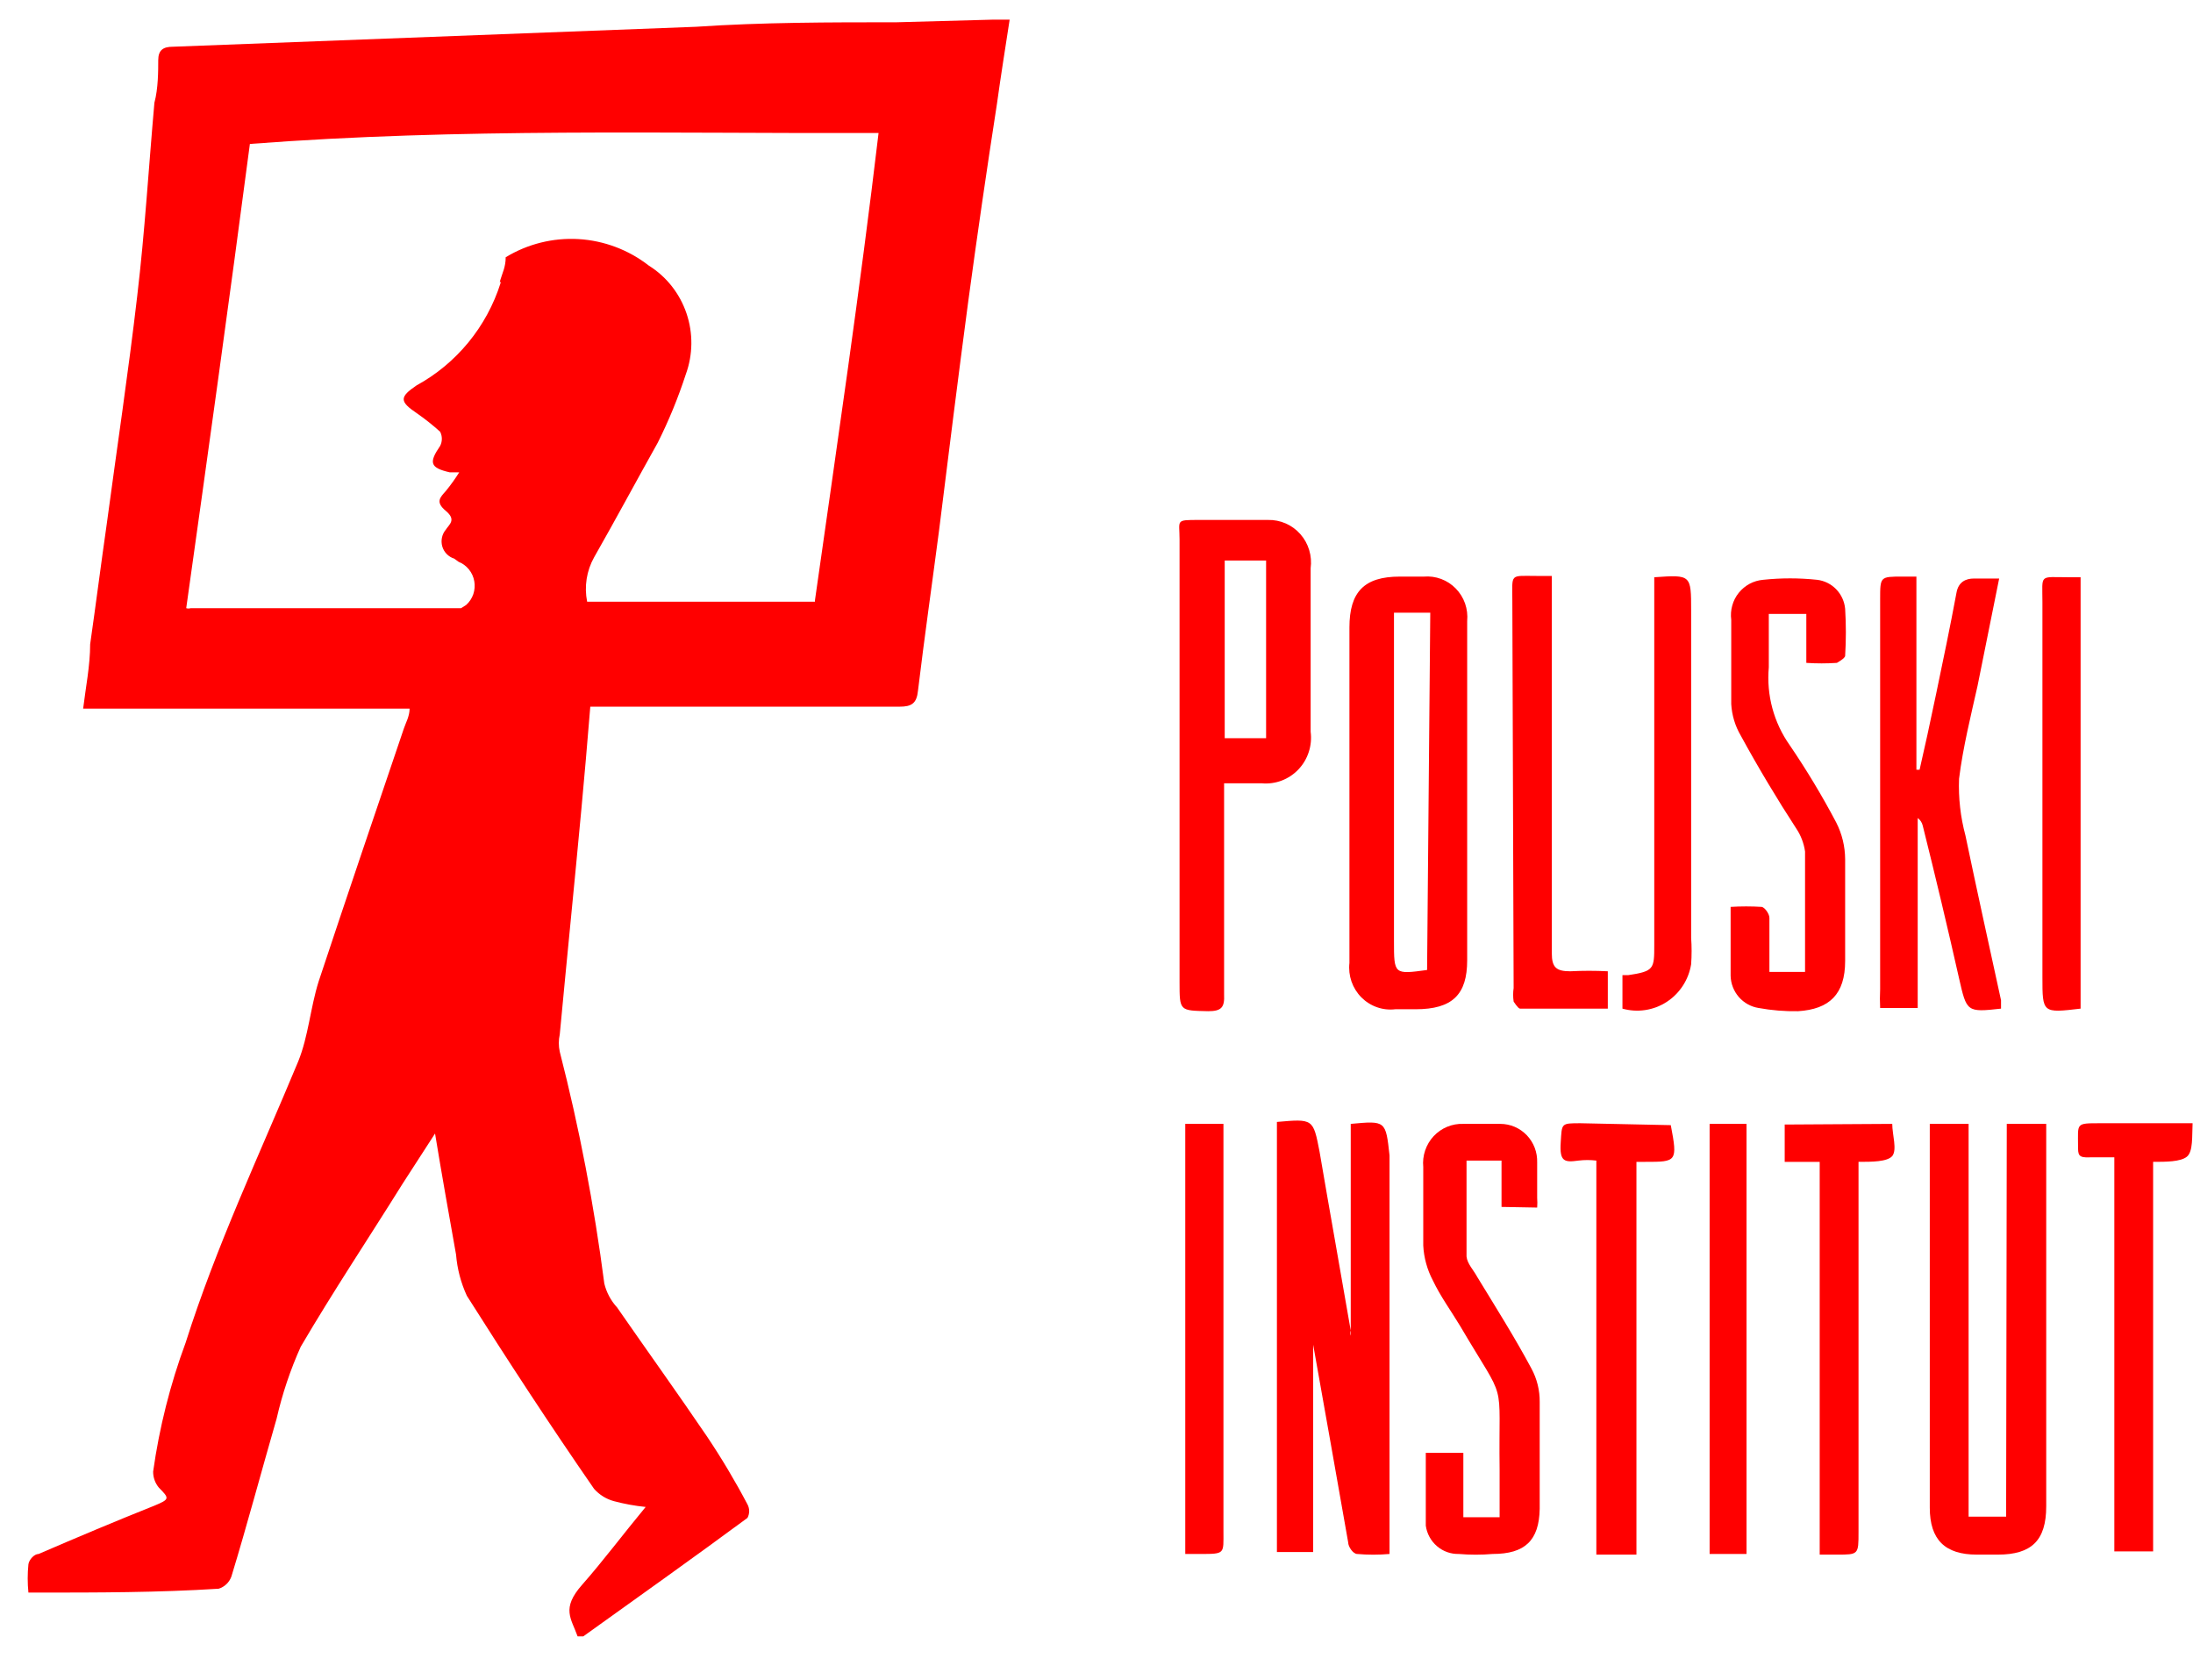 <?xml version="1.0" encoding="UTF-8"?> <svg xmlns="http://www.w3.org/2000/svg" viewBox="0 0 71.00 54.38" data-guides="{&quot;vertical&quot;:[],&quot;horizontal&quot;:[]}"><defs></defs><path fill="#ff0000" stroke="none" fill-opacity="1" stroke-width="1" stroke-opacity="1" id="tSvg18eb94590a0" title="Path 1" d="M49.005 31.985C48.984 32.13 48.984 32.277 49.005 32.422C49.005 32.422 49.149 32.652 49.211 32.652C50.158 32.652 51.106 32.652 52.054 32.652C52.054 32.249 52.054 31.846 52.054 31.443C51.649 31.422 51.243 31.422 50.838 31.443C50.385 31.443 50.241 31.318 50.241 30.859C50.241 27.003 50.241 23.168 50.241 19.312C50.241 19.09 50.241 18.868 50.241 18.645C50.09 18.645 49.938 18.645 49.788 18.645C48.86 18.645 48.963 18.541 48.963 19.458C48.977 23.634 48.991 27.809 49.005 31.985Z"></path><path fill="#ff0000" stroke="none" fill-opacity="1" stroke-width="1" stroke-opacity="1" id="tSvg15b3fd332ba" title="Path 2" d="M29.021 0.721C26.858 0.721 24.695 0.721 22.532 0.867C16.887 1.082 11.242 1.297 5.597 1.513C5.288 1.513 5.123 1.617 5.123 1.95C5.123 2.284 5.123 2.868 4.999 3.326C4.814 5.41 4.69 7.495 4.443 9.579C4.155 12.059 3.784 14.519 3.454 16.978C3.269 18.27 3.104 19.562 2.919 20.855C2.919 21.543 2.775 22.251 2.692 22.939C6.215 22.939 9.738 22.939 13.261 22.939C13.261 23.189 13.137 23.398 13.075 23.585C12.148 26.316 11.221 29.046 10.315 31.776C10.047 32.631 9.985 33.548 9.655 34.361C8.399 37.383 6.998 40.343 6.009 43.469C5.51 44.816 5.158 46.214 4.958 47.638C4.956 47.828 5.022 48.013 5.144 48.159C5.494 48.513 5.494 48.534 4.999 48.742C3.743 49.243 2.507 49.764 1.25 50.306C1.106 50.306 0.941 50.493 0.92 50.639C0.889 50.944 0.889 51.251 0.92 51.556C1.01 51.556 1.099 51.556 1.188 51.556C3.145 51.556 5.123 51.556 7.08 51.431C7.174 51.402 7.261 51.351 7.332 51.282C7.404 51.213 7.458 51.129 7.492 51.035C8.007 49.347 8.46 47.638 8.955 45.928C9.138 45.126 9.4 44.344 9.738 43.594C10.789 41.802 11.942 40.072 13.034 38.321C13.384 37.779 13.735 37.237 14.085 36.695C14.311 38.071 14.538 39.342 14.765 40.614C14.803 41.076 14.921 41.527 15.115 41.948C16.433 44.032 17.793 46.116 19.235 48.2C19.406 48.391 19.628 48.529 19.874 48.596C20.212 48.686 20.556 48.749 20.904 48.784C20.162 49.68 19.524 50.535 18.844 51.306C18.164 52.077 18.494 52.39 18.7 52.973C18.7 52.973 18.844 52.973 18.885 52.973C20.657 51.702 22.449 50.431 24.2 49.138C24.236 49.071 24.255 48.996 24.255 48.919C24.255 48.843 24.236 48.768 24.2 48.701C23.8 47.941 23.36 47.203 22.882 46.491C21.934 45.095 20.945 43.719 19.977 42.323C19.777 42.105 19.635 41.84 19.565 41.552C19.237 39.023 18.756 36.517 18.123 34.048C18.082 33.863 18.082 33.671 18.123 33.485C18.349 31.068 18.597 28.629 18.823 26.191C18.926 25.107 19.009 24.106 19.111 22.877C19.421 22.877 19.73 22.877 20.039 22.877C23.067 22.877 26.096 22.877 29.124 22.877C29.515 22.877 29.68 22.772 29.721 22.355C29.927 20.646 30.175 18.916 30.401 17.186C30.71 14.706 31.019 12.226 31.349 9.746C31.637 7.62 31.946 5.494 32.276 3.368C32.4 2.471 32.544 1.575 32.688 0.637C32.496 0.637 32.303 0.637 32.111 0.637C31.081 0.665 30.051 0.693 29.021 0.721ZM26.384 19.479C23.925 19.479 21.467 19.479 19.009 19.479C18.911 18.988 18.991 18.477 19.235 18.041C19.936 16.811 20.595 15.582 21.295 14.331C21.652 13.619 21.955 12.88 22.202 12.122C22.435 11.485 22.444 10.787 22.226 10.145C22.008 9.502 21.578 8.956 21.007 8.599C20.351 8.088 19.558 7.789 18.731 7.74C17.904 7.692 17.081 7.897 16.372 8.328C16.372 8.641 16.268 8.829 16.207 9.037C16.145 9.245 16.207 9.037 16.207 9.162C15.757 10.58 14.782 11.768 13.487 12.476C12.931 12.851 12.931 12.997 13.487 13.372C13.754 13.557 14.009 13.759 14.25 13.977C14.286 14.047 14.305 14.126 14.305 14.206C14.305 14.286 14.286 14.364 14.25 14.435C13.879 14.977 13.92 15.144 14.559 15.29C14.662 15.29 14.765 15.29 14.868 15.29C14.736 15.501 14.592 15.702 14.435 15.894C14.25 16.103 14.085 16.249 14.435 16.54C14.785 16.832 14.538 16.978 14.435 17.145C14.373 17.218 14.329 17.306 14.309 17.401C14.289 17.496 14.292 17.594 14.318 17.687C14.345 17.78 14.394 17.865 14.461 17.934C14.528 18.003 14.611 18.054 14.703 18.083C14.751 18.117 14.799 18.152 14.847 18.187C14.978 18.239 15.093 18.324 15.182 18.434C15.271 18.544 15.331 18.675 15.355 18.815C15.38 18.955 15.369 19.099 15.324 19.234C15.278 19.368 15.199 19.488 15.094 19.583C15.039 19.618 14.984 19.653 14.929 19.688C12.011 19.688 9.092 19.688 6.174 19.688C6.127 19.703 6.076 19.703 6.029 19.688C6.73 14.706 7.43 9.683 8.09 4.66C14.888 4.139 21.604 4.327 28.444 4.306C27.847 9.35 27.105 14.373 26.384 19.438C26.384 19.451 26.384 19.465 26.384 19.479Z"></path><path fill="#ff0000" stroke="none" fill-opacity="1" stroke-width="1" stroke-opacity="1" id="tSvgdf2f1a4af0" title="Path 3" d="M38.374 50.306C38.532 50.306 38.69 50.306 38.848 50.306C39.672 50.306 39.61 50.306 39.61 49.576C39.61 45.178 39.61 40.781 39.61 36.383C39.198 36.383 38.786 36.383 38.374 36.383C38.374 41.024 38.374 45.665 38.374 50.306Z"></path><path fill="#ff0000" stroke="none" fill-opacity="1" stroke-width="1" stroke-opacity="1" id="tSvge3eb4e4005" title="Path 4" d="M42.433 23.689C42.433 21.939 42.433 20.167 42.433 18.395C42.459 18.198 42.444 17.997 42.386 17.806C42.329 17.615 42.231 17.44 42.1 17.291C41.968 17.142 41.807 17.024 41.626 16.945C41.445 16.866 41.249 16.827 41.052 16.832C40.311 16.832 39.569 16.832 38.807 16.832C38.044 16.832 38.189 16.832 38.189 17.457C38.189 22.237 38.189 27.017 38.189 31.797C38.189 32.735 38.189 32.714 39.116 32.735C39.548 32.735 39.651 32.61 39.631 32.193C39.631 30.213 39.631 28.254 39.631 26.274C39.631 25.968 39.631 25.663 39.631 25.357C40.036 25.357 40.441 25.357 40.846 25.357C41.065 25.378 41.286 25.348 41.492 25.271C41.698 25.193 41.884 25.07 42.036 24.91C42.189 24.749 42.304 24.556 42.372 24.345C42.441 24.134 42.462 23.91 42.433 23.689ZM40.991 23.898C40.544 23.898 40.098 23.898 39.651 23.898C39.651 21.98 39.651 20.063 39.651 18.145C40.098 18.145 40.544 18.145 40.991 18.145C40.991 20.063 40.991 21.98 40.991 23.898Z"></path><path fill="#ff0000" stroke="none" fill-opacity="1" stroke-width="1" stroke-opacity="1" id="tSvg9a72ad0545" title="Path 5" d="M43.731 36.383C43.731 38.668 43.731 40.954 43.731 43.24C43.712 43.186 43.712 43.127 43.731 43.073C43.401 41.156 43.051 39.217 42.721 37.279C42.515 36.216 42.515 36.216 41.341 36.32C41.341 40.961 41.341 45.602 41.341 50.243C41.732 50.243 42.123 50.243 42.515 50.243C42.515 47.943 42.515 45.644 42.515 43.344C42.515 43.344 42.515 43.49 42.515 43.532C42.886 45.616 43.257 47.7 43.648 49.93C43.648 50.076 43.813 50.306 43.937 50.306C44.286 50.337 44.638 50.337 44.987 50.306C44.987 46.005 44.987 41.704 44.987 37.404C44.864 36.278 44.864 36.278 43.731 36.383Z"></path><path fill="#ff0000" stroke="none" fill-opacity="1" stroke-width="1" stroke-opacity="1" id="tSvgb2ce8a7f05" title="Path 6" d="M47.501 31.088C47.501 29.282 47.501 27.476 47.501 25.669C47.501 23.814 47.501 21.959 47.501 20.105C47.519 19.913 47.496 19.719 47.433 19.537C47.369 19.356 47.267 19.19 47.133 19.053C47 18.916 46.838 18.81 46.659 18.743C46.48 18.676 46.29 18.65 46.1 18.666C45.839 18.666 45.578 18.666 45.317 18.666C44.163 18.666 43.689 19.166 43.689 20.313C43.689 22.849 43.689 25.385 43.689 27.921C43.689 29.004 43.689 30.005 43.689 31.172C43.666 31.375 43.689 31.58 43.755 31.773C43.822 31.965 43.93 32.14 44.073 32.285C44.215 32.429 44.388 32.539 44.579 32.606C44.769 32.673 44.972 32.696 45.173 32.672C45.392 32.672 45.612 32.672 45.832 32.672C47.027 32.672 47.501 32.193 47.501 31.088ZM46.203 31.401C45.131 31.547 45.131 31.547 45.131 30.463C45.131 26.92 45.131 23.377 45.131 19.834C45.523 19.834 45.914 19.834 46.306 19.834C46.271 23.689 46.237 27.545 46.203 31.401Z"></path><path fill="#ff0000" stroke="none" fill-opacity="1" stroke-width="1" stroke-opacity="1" id="tSvgf0551cd0a6" title="Path 7" d="M49.767 39.092C49.775 38.988 49.775 38.883 49.767 38.78C49.767 38.383 49.767 38.008 49.767 37.633C49.772 37.471 49.745 37.309 49.688 37.158C49.63 37.006 49.543 36.868 49.432 36.751C49.32 36.635 49.187 36.542 49.039 36.478C48.891 36.415 48.732 36.383 48.572 36.383C48.174 36.383 47.775 36.383 47.377 36.383C47.198 36.376 47.019 36.408 46.853 36.477C46.687 36.546 46.537 36.65 46.414 36.782C46.291 36.914 46.198 37.072 46.14 37.244C46.082 37.416 46.061 37.598 46.079 37.779C46.079 38.634 46.079 39.488 46.079 40.322C46.099 40.715 46.205 41.1 46.388 41.447C46.635 41.968 46.986 42.448 47.274 42.927C48.819 45.553 48.51 44.49 48.551 47.575C48.551 48.089 48.551 48.603 48.551 49.117C48.16 49.117 47.768 49.117 47.377 49.117C47.377 48.423 47.377 47.728 47.377 47.033C46.972 47.033 46.567 47.033 46.161 47.033C46.161 47.825 46.161 48.617 46.161 49.389C46.197 49.648 46.326 49.885 46.524 50.054C46.721 50.224 46.974 50.313 47.233 50.306C47.596 50.337 47.961 50.337 48.325 50.306C49.375 50.306 49.829 49.868 49.849 48.847C49.849 47.7 49.849 46.533 49.849 45.387C49.853 45.008 49.761 44.635 49.581 44.303C49.046 43.302 48.428 42.323 47.83 41.343C47.707 41.114 47.501 40.906 47.48 40.676C47.48 39.634 47.48 38.592 47.48 37.571C47.858 37.571 48.235 37.571 48.613 37.571C48.613 38.071 48.613 38.571 48.613 39.071C48.998 39.078 49.382 39.085 49.767 39.092Z"></path><path fill="#ff0000" stroke="none" fill-opacity="1" stroke-width="1" stroke-opacity="1" id="tSvg89d8e66cc4" title="Path 8" d="M51.168 36.362C50.529 36.362 50.57 36.362 50.529 36.987C50.488 37.612 50.653 37.633 51.106 37.571C51.297 37.548 51.491 37.548 51.683 37.571C51.683 41.823 51.683 46.075 51.683 50.327C52.115 50.327 52.548 50.327 52.981 50.327C52.981 46.088 52.981 41.85 52.981 37.612C53.077 37.612 53.173 37.612 53.269 37.612C54.279 37.612 54.32 37.612 54.093 36.424C53.118 36.404 52.143 36.383 51.168 36.362Z"></path><path fill="#ff0000" stroke="none" fill-opacity="1" stroke-width="1" stroke-opacity="1" id="tSvg4e419a4fad" title="Path 9" d="M53.558 18.687C53.558 22.654 53.558 26.621 53.558 30.588C53.558 31.36 53.558 31.443 52.713 31.568C52.651 31.568 52.589 31.568 52.528 31.568C52.528 31.929 52.528 32.29 52.528 32.652C52.767 32.719 53.019 32.735 53.265 32.698C53.512 32.661 53.748 32.572 53.958 32.436C54.168 32.3 54.347 32.121 54.484 31.91C54.621 31.7 54.712 31.462 54.752 31.214C54.772 30.929 54.772 30.644 54.752 30.359C54.752 26.837 54.752 23.293 54.752 19.771C54.752 18.604 54.752 18.604 53.558 18.687Z"></path><path fill="#ff0000" stroke="none" fill-opacity="1" stroke-width="1" stroke-opacity="1" id="tSvge2a44b8c25" title="Path 10" d="M56.545 36.383C56.146 36.383 55.748 36.383 55.35 36.383C55.35 41.024 55.35 45.665 55.35 50.306C55.748 50.306 56.146 50.306 56.545 50.306C56.545 45.665 56.545 41.024 56.545 36.383Z"></path><path fill="#ff0000" stroke="none" fill-opacity="1" stroke-width="1" stroke-opacity="1" id="tSvg51ea7e93c9" title="Path 11" d="M59.738 31.109C59.738 30.026 59.738 28.921 59.738 27.816C59.736 27.403 59.637 26.996 59.45 26.628C58.995 25.766 58.493 24.931 57.946 24.127C57.428 23.396 57.186 22.501 57.266 21.605C57.266 21.042 57.266 20.438 57.266 19.875C57.671 19.875 58.076 19.875 58.481 19.875C58.481 20.403 58.481 20.931 58.481 21.459C58.81 21.481 59.141 21.481 59.47 21.459C59.47 21.459 59.738 21.313 59.738 21.23C59.769 20.723 59.769 20.215 59.738 19.708C59.716 19.471 59.614 19.248 59.449 19.077C59.284 18.906 59.066 18.798 58.831 18.77C58.249 18.708 57.662 18.708 57.08 18.77C56.928 18.783 56.779 18.827 56.643 18.9C56.508 18.973 56.388 19.073 56.292 19.193C56.195 19.314 56.124 19.453 56.083 19.603C56.041 19.752 56.03 19.909 56.05 20.063C56.05 20.959 56.05 21.876 56.05 22.793C56.071 23.154 56.177 23.504 56.359 23.814C56.916 24.836 57.554 25.899 58.152 26.816C58.303 27.04 58.402 27.297 58.44 27.566C58.44 28.858 58.44 30.172 58.44 31.464C58.056 31.464 57.671 31.464 57.286 31.464C57.286 30.859 57.286 30.297 57.286 29.713C57.286 29.588 57.142 29.38 57.039 29.359C56.703 29.338 56.366 29.338 56.03 29.359C56.03 30.151 56.03 30.88 56.03 31.589C56.036 31.842 56.131 32.086 56.296 32.276C56.462 32.466 56.688 32.592 56.936 32.631C57.358 32.708 57.785 32.743 58.214 32.735C59.223 32.672 59.738 32.193 59.738 31.109Z"></path><path fill="#ff0000" stroke="none" fill-opacity="1" stroke-width="1" stroke-opacity="1" id="tSvg5a636f37b3" title="Path 12" d="M57.781 36.404C57.781 36.806 57.781 37.209 57.781 37.612C58.159 37.612 58.536 37.612 58.914 37.612C58.914 41.85 58.914 46.088 58.914 50.327C59.099 50.327 59.285 50.327 59.47 50.327C60.171 50.327 60.171 50.327 60.171 49.597C60.171 45.602 60.171 41.607 60.171 37.612C60.603 37.612 61.098 37.612 61.263 37.425C61.427 37.216 61.263 36.737 61.263 36.383C60.102 36.39 58.941 36.397 57.781 36.404Z"></path><path fill="#ff0000" stroke="none" fill-opacity="1" stroke-width="1" stroke-opacity="1" id="tSvgc50af24134" title="Path 13" d="M63.426 31.672C63.673 32.756 63.673 32.777 64.785 32.652C64.785 32.652 64.785 32.464 64.785 32.381C64.394 30.588 64.003 28.817 63.632 27.045C63.472 26.448 63.402 25.829 63.426 25.211C63.549 24.21 63.817 23.127 64.023 22.21C64.257 21.049 64.49 19.889 64.724 18.729C64.394 18.729 64.147 18.729 63.9 18.729C63.652 18.729 63.405 18.833 63.343 19.187C63.137 20.292 62.911 21.376 62.684 22.46C62.458 23.543 62.334 24.106 62.148 24.919C62.114 24.919 62.08 24.919 62.045 24.919C62.045 22.835 62.045 20.75 62.045 18.666C61.894 18.666 61.743 18.666 61.592 18.666C60.871 18.666 60.871 18.666 60.871 19.396C60.871 23.606 60.871 27.816 60.871 32.026C60.861 32.228 60.861 32.43 60.871 32.631C61.276 32.631 61.681 32.631 62.087 32.631C62.087 30.581 62.087 28.532 62.087 26.482C62.17 26.542 62.229 26.631 62.251 26.732C62.663 28.379 63.055 30.026 63.426 31.672Z"></path><path fill="#ff0000" stroke="none" fill-opacity="1" stroke-width="1" stroke-opacity="1" id="tSvg9c9657b1f6" title="Path 14" d="M64.95 49.097C64.545 49.097 64.14 49.097 63.735 49.097C63.735 44.859 63.735 40.621 63.735 36.383C63.316 36.383 62.897 36.383 62.478 36.383C62.478 36.549 62.478 36.695 62.478 36.841C62.478 40.829 62.478 44.817 62.478 48.805C62.478 49.847 62.972 50.327 64.003 50.327C64.229 50.327 64.456 50.327 64.682 50.327C65.774 50.327 66.248 49.868 66.248 48.763C66.248 44.636 66.248 40.51 66.248 36.383C65.822 36.383 65.397 36.383 64.971 36.383C64.964 40.621 64.957 44.859 64.95 49.097Z"></path><path fill="#ff0000" stroke="none" fill-opacity="1" stroke-width="1" stroke-opacity="1" id="tSvg5b4eab3eae" title="Path 15" d="M67.361 18.687C67.237 18.687 67.113 18.687 66.99 18.687C66.001 18.687 66.125 18.562 66.125 19.5C66.125 23.543 66.125 27.587 66.125 31.631C66.125 32.798 66.125 32.798 67.361 32.652C67.361 27.997 67.361 23.342 67.361 18.687Z"></path><path fill="#ff0000" stroke="none" fill-opacity="1" stroke-width="1" stroke-opacity="1" id="tSvg22fa9d4958" title="Path 16" d="M70.987 36.362C69.984 36.362 68.981 36.362 67.979 36.362C67.196 36.362 67.278 36.362 67.278 37.091C67.278 37.383 67.278 37.487 67.67 37.466C67.931 37.466 68.192 37.466 68.453 37.466C68.453 41.718 68.453 45.97 68.453 50.222C68.871 50.222 69.29 50.222 69.709 50.222C69.709 46.019 69.709 41.816 69.709 37.612C70.121 37.612 70.595 37.612 70.801 37.446C71.007 37.279 70.966 36.779 70.987 36.362Z"></path></svg> 